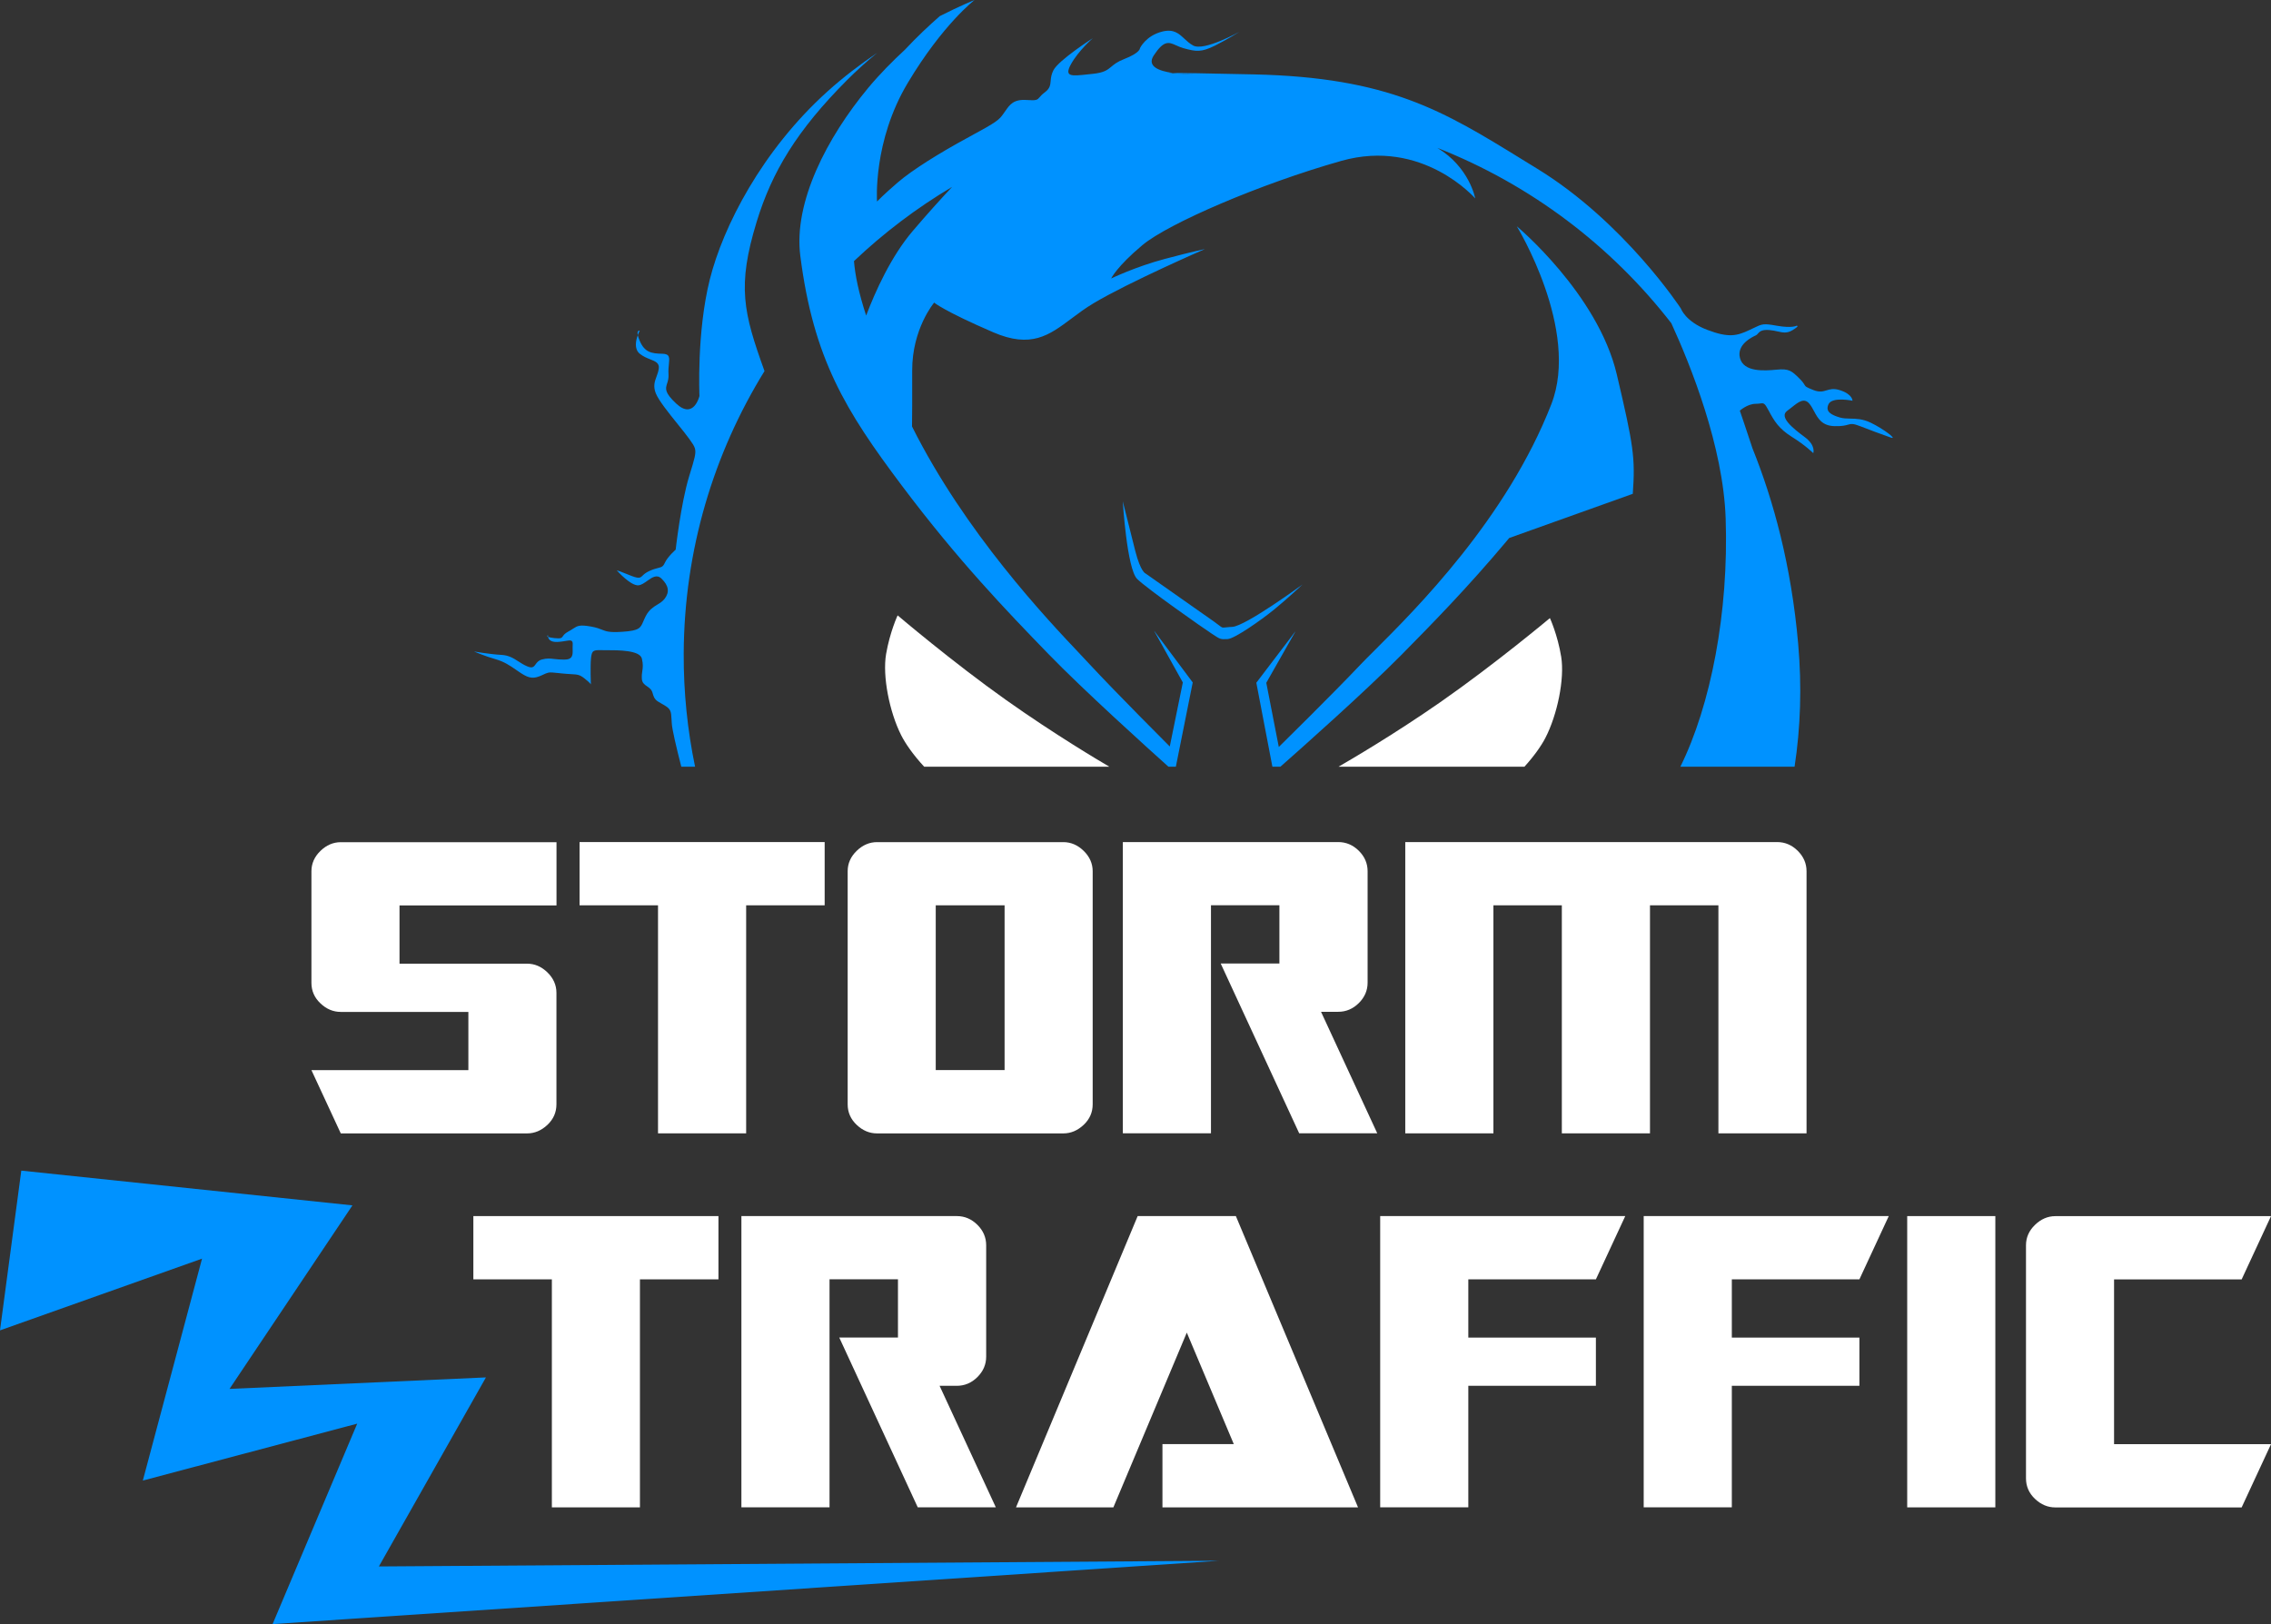 <svg width="151" height="108" viewBox="0 0 151 108" fill="none" xmlns="http://www.w3.org/2000/svg">
<rect x="0" y="0" width="151" height="108" fill="#333333" stroke="none"/>
<path d="M20.707 71.164H31.142V67.292H22.659C22.156 67.292 21.705 67.103 21.308 66.724C20.906 66.346 20.707 65.891 20.707 65.356V57.941C20.707 57.426 20.906 56.971 21.308 56.584C21.705 56.198 22.16 56.005 22.659 56.005H37.002V60.211H26.564V64.084H35.046C35.549 64.084 36 64.277 36.398 64.663C36.795 65.05 36.998 65.505 36.998 66.02V73.434C36.998 73.97 36.799 74.425 36.398 74.803C35.996 75.181 35.545 75.371 35.046 75.371H22.659L20.707 71.164Z" fill="white"/>
<path d="M43.752 60.203H38.536V55.997H54.832V60.203H49.612V75.367H43.752V60.203Z" fill="white"/>
<path d="M56.362 57.937C56.362 57.422 56.561 56.967 56.962 56.58C57.36 56.194 57.815 56.001 58.314 56.001H70.701C71.204 56.001 71.655 56.194 72.052 56.58C72.45 56.967 72.653 57.422 72.653 57.937V73.434C72.653 73.97 72.454 74.425 72.052 74.803C71.65 75.181 71.2 75.371 70.701 75.371H58.314C57.811 75.371 57.36 75.181 56.962 74.803C56.561 74.425 56.362 73.97 56.362 73.434V57.937ZM66.796 71.164V60.203H62.218V71.16H66.796V71.164Z" fill="white"/>
<path d="M74.666 55.997H88.981C89.5 55.997 89.959 56.19 90.348 56.576C90.738 56.963 90.933 57.417 90.933 57.933V65.347C90.933 65.863 90.738 66.318 90.348 66.704C89.959 67.09 89.5 67.284 88.981 67.284H87.836L91.574 75.362H86.383L81.164 64.071H85.068V60.199H80.518V75.362H74.658V55.997H74.666Z" fill="white"/>
<path d="M93.441 55.997H118.162C118.681 55.997 119.14 56.19 119.53 56.576C119.919 56.963 120.118 57.417 120.118 57.933V75.367H114.258V60.203H109.708V75.367H103.847V60.203H99.298V75.367H93.437V55.997H93.441Z" fill="white"/>
<path d="M36.694 85.076H31.474V80.869H47.77V85.076H42.55V100.239H36.694V85.076Z" fill="white"/>
<path d="M49.304 80.869H63.618C64.138 80.869 64.597 81.062 64.986 81.449C65.376 81.835 65.571 82.29 65.571 82.805V90.22C65.571 90.735 65.376 91.19 64.986 91.577C64.597 91.963 64.138 92.156 63.618 92.156H62.474L66.212 100.235H61.021L55.802 88.944H59.706V85.072H55.156V100.235H49.296V80.869H49.304Z" fill="white"/>
<path d="M75.644 80.869H82.174L90.296 100.239H77.292V96.033H82.036L78.911 88.618L74.029 100.239H67.555L75.644 80.869Z" fill="white"/>
<path d="M91.769 80.869H108.064L106.112 85.076H97.629V88.948H106.112V92.156H97.629V100.235H91.769V80.869Z" fill="white"/>
<path d="M109.29 80.869H125.585L123.633 85.076H115.15V88.948H123.633V92.156H115.15V100.235H109.29V80.869Z" fill="white"/>
<path d="M126.811 80.869H132.671V100.239H126.811V80.869Z" fill="white"/>
<path d="M134.709 82.809C134.709 82.294 134.908 81.839 135.309 81.453C135.707 81.066 136.162 80.873 136.661 80.873H151L149.048 85.08H140.565V96.037H151L149.048 100.243H136.661C136.158 100.243 135.707 100.054 135.309 99.676C134.908 99.297 134.709 98.842 134.709 98.307V82.809Z" fill="white"/>
<path d="M81.05 103.789L18.126 108L23.751 94.672L9.497 98.456L13.434 83.699L0 88.469L1.416 77.846L23.434 80.157L15.26 92.362L32.31 91.597L25.192 104.168L81.05 103.789Z" fill="#0092FF"/>
<path fill-rule="evenodd" clip-rule="evenodd" d="M57.721 5.853C58.5 4.913 59.384 4.03 60.174 3.301C60.969 2.446 61.799 1.674 62.486 1.072C63.877 0.366 64.799 0 64.799 0C64.799 0 62.689 1.614 60.359 5.511C58.026 9.407 58.314 13.4 58.314 13.4C58.314 13.4 58.756 12.938 59.698 12.128C60.639 11.319 62.413 10.2 64.422 9.113C66.348 8.077 66.428 7.966 66.726 7.55L66.726 7.549C66.74 7.53 66.754 7.511 66.768 7.491C66.798 7.449 66.828 7.407 66.856 7.366C67.149 6.949 67.402 6.588 68.27 6.65C68.924 6.697 68.969 6.645 69.123 6.466C69.193 6.384 69.287 6.276 69.471 6.139C69.814 5.883 69.834 5.658 69.859 5.381C69.877 5.184 69.897 4.959 70.039 4.677C70.38 4.001 72.661 2.54 72.661 2.54C72.661 2.54 71.699 3.373 71.2 4.287C70.75 5.117 71.241 5.064 72.311 4.947L72.313 4.947C72.421 4.935 72.534 4.923 72.653 4.911C73.414 4.833 73.628 4.655 73.891 4.437C74.078 4.281 74.291 4.104 74.743 3.929C75.831 3.506 75.798 3.2 75.798 3.2C75.798 3.2 76.188 2.367 77.288 2.097C78.038 1.913 78.377 2.228 78.748 2.573C78.921 2.733 79.101 2.9 79.333 3.027C80.064 3.426 82.402 2.117 82.402 2.117C82.402 2.117 81.708 2.568 80.79 3.031C79.869 3.49 79.528 3.434 78.7 3.208C78.515 3.157 78.357 3.086 78.213 3.021C77.717 2.797 77.396 2.652 76.716 3.683C76.226 4.425 77.096 4.727 77.961 4.85C77.48 4.85 77.854 4.872 78.331 4.892C78.871 4.942 79.325 4.931 79.325 4.931C79.325 4.931 78.782 4.912 78.331 4.892C78.211 4.881 78.086 4.867 77.961 4.85C78.475 4.849 79.967 4.873 83.355 4.947C92.35 5.144 95.972 7.377 101.212 10.605C101.536 10.805 101.866 11.008 102.204 11.215C108.007 14.769 111.766 20.521 111.766 20.521C111.766 20.521 112.062 21.379 113.503 21.93C114.943 22.482 115.495 22.337 116.331 21.942C116.427 21.897 116.511 21.856 116.586 21.82C117.173 21.535 117.246 21.5 118.138 21.66C119.144 21.837 119.444 21.664 119.444 21.664C119.444 21.664 119.733 21.624 119.189 21.954C118.82 22.178 118.552 22.119 118.201 22.041C118.035 22.004 117.85 21.963 117.626 21.946C117.127 21.909 116.991 22.062 116.883 22.185C116.841 22.233 116.803 22.276 116.75 22.3L116.739 22.305C116.523 22.405 115.447 22.903 115.694 23.818C115.942 24.748 117.293 24.663 118.121 24.583C118.949 24.502 119.124 24.651 119.664 25.191C119.865 25.392 119.932 25.503 119.978 25.58C120.056 25.71 120.075 25.742 120.577 25.939C120.982 26.099 121.211 26.029 121.449 25.957C121.68 25.887 121.92 25.814 122.338 25.947C123.186 26.217 123.174 26.648 123.174 26.648C123.174 26.648 121.831 26.366 121.583 26.873C121.34 27.38 121.77 27.594 122.334 27.763C122.552 27.828 122.777 27.832 123.022 27.837C123.412 27.844 123.85 27.852 124.384 28.109C125.252 28.524 126.218 29.276 125.707 29.091L125.465 29.005C125 28.838 124.445 28.64 123.698 28.346C123.2 28.151 123.086 28.183 122.873 28.242C122.71 28.288 122.488 28.351 121.989 28.338C121.145 28.321 120.877 27.825 120.618 27.346C120.527 27.176 120.436 27.009 120.321 26.865C119.968 26.42 119.581 26.73 119.143 27.08C119.042 27.161 118.938 27.244 118.832 27.32C118.259 27.731 119.246 28.508 120 29.067C120.755 29.627 120.565 30.134 120.565 30.134C120.565 30.134 120.045 29.614 119.16 29.063C118.276 28.512 117.967 27.996 117.606 27.316C117.328 26.793 117.283 26.798 117.029 26.831C116.953 26.84 116.859 26.852 116.733 26.853C116.185 26.857 115.682 27.308 115.682 27.308C115.682 27.308 116.072 28.438 116.526 29.822C117.911 33.259 119.102 37.581 119.562 42.814C119.811 45.653 119.721 48.385 119.322 50.985H111.729C113.749 46.901 114.954 40.726 114.74 34.469C114.578 29.68 112.404 24.279 111.128 21.495C107.129 16.338 101.766 12.274 95.573 9.836C97.715 11.131 98.088 13.195 98.088 13.195C98.088 13.195 94.598 9.17 89.183 10.699C83.773 12.229 77.665 14.87 75.961 16.299C74.252 17.728 73.879 18.521 73.879 18.521C73.879 18.521 75.498 17.736 77.458 17.216C79.419 16.697 80.113 16.564 80.113 16.564C80.113 16.564 75.068 18.758 72.71 20.167C72.162 20.494 71.686 20.85 71.238 21.186C69.754 22.296 68.564 23.186 66.037 22.095C62.746 20.674 62.113 20.123 62.113 20.123C62.113 20.123 60.639 21.862 60.652 24.655C60.659 26.401 60.649 27.662 60.641 28.361C64.173 35.421 69.61 41.168 71.826 43.509L71.83 43.514C72.058 43.755 72.251 43.96 72.405 44.126C74.167 46.03 77.779 49.641 77.779 49.641L78.647 45.382L76.74 41.956L76.762 41.977L79.305 45.382L78.183 50.985H77.689C76.339 49.775 72.051 45.905 69.702 43.482C66.886 40.575 63.704 37.271 59.966 32.295C56.228 27.32 54.085 23.858 53.212 17.007C52.758 13.445 54.986 9.15 57.721 5.853ZM57.591 20.985C58.196 19.388 59.24 17.062 60.688 15.361C61.669 14.208 62.576 13.209 63.307 12.428C60.947 13.83 58.758 15.488 56.781 17.364C56.862 18.314 57.082 19.423 57.591 20.985Z" fill="#0092FF"/>
<path d="M46.216 50.985C45.71 48.555 45.449 46.037 45.46 43.458C45.491 36.577 47.453 30.148 50.833 24.676C49.424 20.77 49.002 19.032 50.31 14.753C51.329 11.42 52.989 8.667 56.317 5.33C56.976 4.669 57.655 4.062 58.324 3.514C57.223 4.258 56.091 5.114 55.022 6.078C50.667 10.003 48.074 15.071 47.193 18.593C46.313 22.115 46.507 26.334 46.507 26.334C46.507 26.334 46.13 27.928 44.965 26.841C44.168 26.097 44.247 25.848 44.358 25.496C44.41 25.333 44.468 25.149 44.45 24.885C44.432 24.629 44.455 24.404 44.474 24.214C44.518 23.782 44.543 23.532 44.036 23.524C43.305 23.512 42.859 23.424 42.534 22.663C42.466 22.504 42.427 22.382 42.407 22.289C42.422 22.249 42.437 22.212 42.451 22.178C42.461 22.155 42.471 22.134 42.479 22.114C42.493 22.084 42.505 22.059 42.515 22.039C42.529 22.01 42.538 21.994 42.538 21.994C42.538 21.994 42.332 21.936 42.407 22.289C42.279 22.634 42.154 23.199 42.53 23.516C42.754 23.703 43.007 23.804 43.23 23.893C43.577 24.031 43.846 24.139 43.804 24.494C43.781 24.693 43.717 24.865 43.655 25.034C43.533 25.363 43.415 25.681 43.605 26.157C43.798 26.637 44.481 27.485 45.077 28.224L45.077 28.224L45.077 28.225C45.374 28.593 45.649 28.933 45.83 29.188L45.865 29.238C46.043 29.487 46.156 29.646 46.206 29.823C46.294 30.137 46.18 30.507 45.865 31.532L45.818 31.688C45.27 33.487 44.925 36.554 44.925 36.554C44.925 36.554 44.393 37.017 44.202 37.432C44.085 37.687 43.987 37.712 43.765 37.768C43.626 37.804 43.438 37.851 43.167 37.975C42.931 38.083 42.816 38.193 42.728 38.277C42.552 38.445 42.488 38.506 41.803 38.225C40.777 37.802 41.045 37.967 41.045 37.967C41.045 37.967 41.958 38.986 42.465 38.921C42.656 38.897 42.847 38.761 43.037 38.625C43.354 38.4 43.668 38.176 43.975 38.47C44.466 38.941 44.531 39.372 44.194 39.815C44.054 39.996 43.883 40.1 43.702 40.21C43.443 40.368 43.165 40.537 42.94 40.962C42.87 41.096 42.82 41.213 42.777 41.315C42.584 41.768 42.511 41.937 41.389 42.013C40.519 42.071 40.31 41.988 40.023 41.874C39.858 41.808 39.666 41.731 39.303 41.666C38.533 41.528 38.394 41.618 38.096 41.812C38.012 41.866 37.916 41.929 37.79 41.996C37.556 42.122 37.48 42.23 37.425 42.309C37.344 42.425 37.306 42.478 36.876 42.435C36.634 42.409 36.506 42.379 36.441 42.35C36.437 42.323 36.436 42.3 36.436 42.281C36.436 42.257 36.438 42.242 36.438 42.242C36.438 42.242 36.315 42.293 36.441 42.35C36.465 42.49 36.58 42.714 37.071 42.689C37.212 42.681 37.338 42.665 37.45 42.648L37.483 42.643L37.512 42.638C37.539 42.634 37.565 42.629 37.59 42.625C37.942 42.567 38.104 42.541 38.078 42.882C38.073 42.945 38.072 43.008 38.073 43.071C38.074 43.107 38.075 43.143 38.075 43.178C38.085 43.55 38.093 43.864 37.514 43.864C37.231 43.864 37.027 43.841 36.851 43.822C36.573 43.79 36.366 43.767 36.032 43.856C35.801 43.918 35.701 44.056 35.615 44.175C35.499 44.336 35.409 44.462 35.054 44.311C34.833 44.219 34.649 44.1 34.469 43.984C34.145 43.776 33.833 43.576 33.345 43.55C32.587 43.51 31.519 43.325 31.519 43.325C31.519 43.325 32.237 43.635 32.96 43.84C33.527 44.001 33.901 44.259 34.309 44.539C34.358 44.574 34.408 44.608 34.459 44.643C34.523 44.686 34.589 44.73 34.656 44.774C35.216 45.14 35.517 45.14 36.032 44.903L36.054 44.892C36.244 44.803 36.35 44.754 36.462 44.731C36.603 44.703 36.753 44.719 37.094 44.755C37.18 44.764 37.278 44.775 37.392 44.786C37.499 44.797 37.596 44.805 37.683 44.811C37.795 44.819 37.891 44.825 37.976 44.83C38.401 44.854 38.542 44.862 38.853 45.108C39.279 45.442 39.287 45.515 39.287 45.515C39.287 45.515 39.242 44.319 39.295 43.784C39.348 43.248 39.446 43.22 40.03 43.236C40.11 43.238 40.217 43.238 40.34 43.238C41.109 43.237 42.551 43.235 42.68 43.8C42.771 44.195 42.74 44.401 42.708 44.618C42.687 44.762 42.665 44.911 42.676 45.124C42.689 45.409 42.852 45.522 43.022 45.639C43.172 45.743 43.328 45.85 43.39 46.082C43.508 46.518 43.611 46.577 43.991 46.793C44.017 46.808 44.044 46.823 44.072 46.84C44.101 46.856 44.13 46.873 44.162 46.891C44.612 47.155 44.621 47.308 44.651 47.841L44.651 47.846C44.656 47.931 44.661 48.025 44.669 48.131C44.698 48.525 44.959 49.658 45.3 50.985H46.216Z" fill="#0092FF"/>
<path d="M85.136 50.985H84.602L83.534 45.402L86.106 42.02L86.132 41.996L84.196 45.406L85.028 49.673C85.028 49.673 88.672 46.09 90.45 44.206C90.679 43.963 91.003 43.64 91.402 43.243C94.097 40.557 100.19 34.488 103.149 26.881C105.073 21.93 100.852 15.047 100.852 15.047C100.852 15.047 106.238 19.539 107.5 24.893C108.619 29.646 108.736 30.441 108.565 32.839L100.349 35.777C100.349 35.777 100.301 35.835 100.247 35.898C100.21 35.942 100.17 35.99 100.142 36.023C97.556 39.098 95.255 41.449 93.153 43.578C90.801 45.961 86.535 49.751 85.136 50.985Z" fill="#0092FF"/>
<path d="M74.654 33.338C74.654 33.338 74.93 37.838 75.612 38.502C76.289 39.167 80.027 41.787 80.596 42.157C81.141 42.517 81.152 42.516 81.564 42.502L81.618 42.5C82.085 42.48 83.838 41.248 84.715 40.535C85.592 39.823 86.602 38.869 86.602 38.869C86.602 38.869 82.82 41.642 81.931 41.687C81.869 41.69 81.813 41.693 81.763 41.697C81.648 41.705 81.563 41.714 81.496 41.722C81.452 41.726 81.417 41.73 81.386 41.732C81.339 41.736 81.305 41.735 81.272 41.726C81.218 41.711 81.17 41.673 81.071 41.597L81.071 41.597C80.997 41.539 80.895 41.46 80.742 41.352C80.019 40.845 76.168 38.136 76.168 38.136C76.168 38.136 75.843 38.039 75.486 36.643C75.129 35.242 74.654 33.338 74.654 33.338Z" fill="#0092FF"/>
<path d="M95.773 46.69C99.398 44.166 103.054 41.103 103.054 41.103C103.054 41.103 103.566 42.206 103.805 43.679C104.041 45.152 103.546 47.535 102.754 49.069C102.488 49.587 102.001 50.282 101.361 50.985H89.002C89.813 50.518 92.7 48.828 95.773 46.69Z" fill="white"/>
<path d="M66.921 46.569C63.313 44.013 59.684 40.922 59.684 40.922C59.684 40.922 59.169 42.025 58.917 43.494C58.666 44.963 59.141 47.35 59.92 48.892C60.201 49.452 60.738 50.22 61.448 50.985H73.76C73.136 50.621 70.128 48.84 66.921 46.569Z" fill="white"/>
</svg>
